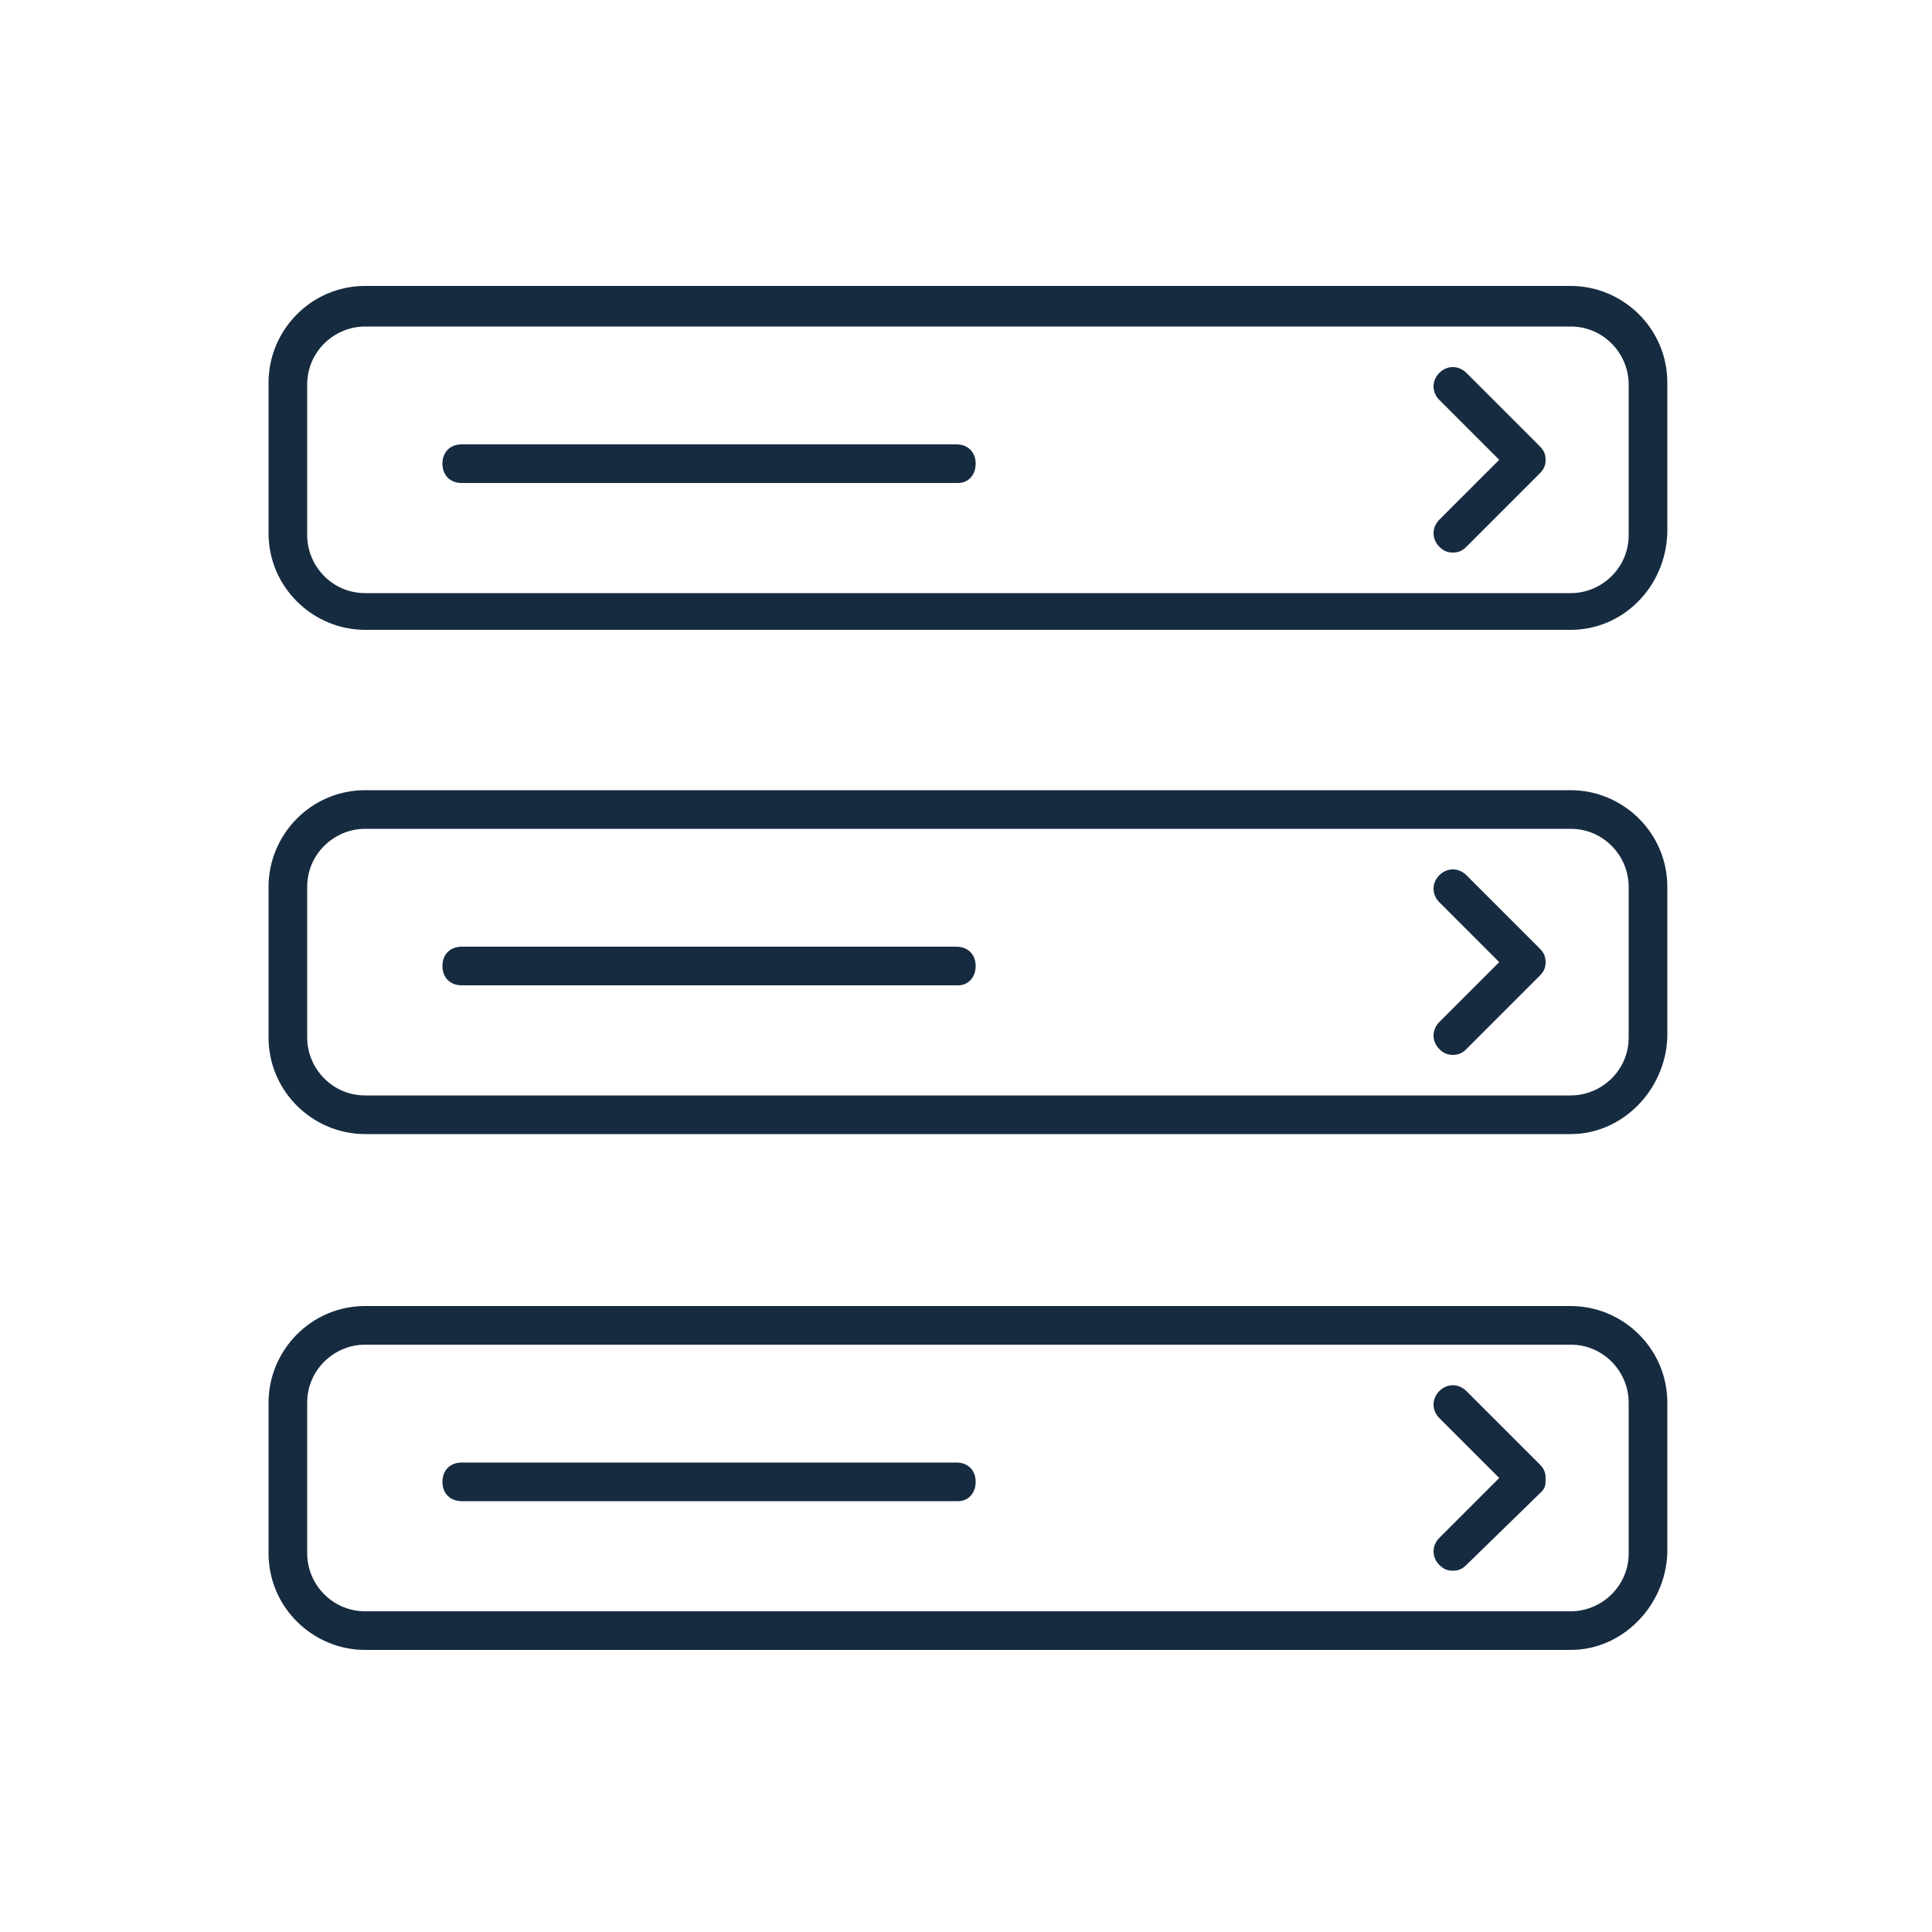 <svg xmlns="http://www.w3.org/2000/svg" xmlns:xlink="http://www.w3.org/1999/xlink" id="Layer_1" x="0px" y="0px" viewBox="0 0 100 100" style="enable-background:new 0 0 100 100;" xml:space="preserve"><style type="text/css">	.st0{fill:#162B40;}</style><g>	<g>		<path class="st0" d="M81.3,67.6H18.9c-2.8,0-5,2.3-5,5v7.8c0,2.8,2.3,5,5,5h62.4c2.7,0,4.9-2.3,5-5v-7.8   C86.3,69.8,84,67.6,81.3,67.6z M84.3,80.4c0,1.7-1.4,3-3,3H18.9c-1.7,0-3-1.4-3-3v-7.8c0-1.7,1.4-3,3-3h62.4c1.7,0,3,1.4,3,3V80.4   z M75.9,19.3c-0.4-0.4-1-0.4-1.4,0c-0.4,0.4-0.4,1,0,1.4l3.1,3.1l-3.1,3.1c-0.4,0.4-0.4,1,0,1.4c0.2,0.2,0.4,0.3,0.7,0.3   s0.5-0.1,0.7-0.3l3.8-3.8c0.2-0.2,0.3-0.4,0.3-0.7s-0.1-0.5-0.3-0.7L75.9,19.3z M49.5,75.7H23.9c-0.6,0-1,0.4-1,1c0,0.6,0.4,1,1,1   h25.7c0.5,0,0.9-0.4,0.9-1C50.5,76.1,50.1,75.7,49.5,75.7z M49.5,49H23.9c-0.6,0-1,0.4-1,1s0.4,1,1,1h25.7c0.5,0,0.9-0.4,0.9-1   S50.1,49,49.5,49z M75.9,72c-0.4-0.4-1-0.4-1.4,0s-0.4,1,0,1.4l3.1,3.1l-3.1,3.1c-0.4,0.4-0.4,1,0,1.4c0.2,0.2,0.4,0.3,0.7,0.3   s0.5-0.1,0.7-0.3l3.9-3.8C80,77,80,76.8,80,76.5s-0.1-0.5-0.3-0.7L75.9,72z M81.3,40.9H18.9c-2.8,0-5,2.3-5,5v7.8c0,2.8,2.3,5,5,5   h62.4c2.7,0,4.9-2.3,5-5v-7.8C86.3,43.1,84,40.9,81.3,40.9z M84.3,53.7c0,1.7-1.4,3-3,3H18.9c-1.7,0-3-1.4-3-3v-7.8   c0-1.7,1.4-3,3-3h62.4c1.7,0,3,1.4,3,3V53.7z M75.9,45.3c-0.4-0.4-1-0.4-1.4,0c-0.4,0.4-0.4,1,0,1.4l3.1,3.1l-3.1,3.1   c-0.4,0.4-0.4,1,0,1.4c0.2,0.2,0.4,0.3,0.7,0.3s0.5-0.1,0.7-0.3l3.8-3.8c0.2-0.2,0.3-0.4,0.3-0.7s-0.1-0.5-0.3-0.7L75.9,45.3z    M49.5,23H23.9c-0.6,0-1,0.4-1,1s0.4,1,1,1h25.7c0.5,0,0.9-0.4,0.9-1S50.1,23,49.5,23z M81.3,14.8H18.9c-2.8,0-5,2.3-5,5v7.8   c0,2.8,2.3,5,5,5h62.4c2.7,0,4.9-2.2,5-5v-7.8C86.3,17,84,14.8,81.3,14.8z M84.3,27.7c0,1.7-1.4,3-3,3H18.9c-1.7,0-3-1.4-3-3v-7.8   c0-1.7,1.4-3,3-3h62.4c1.7,0,3,1.4,3,3V27.7z"></path>	</g></g></svg>
